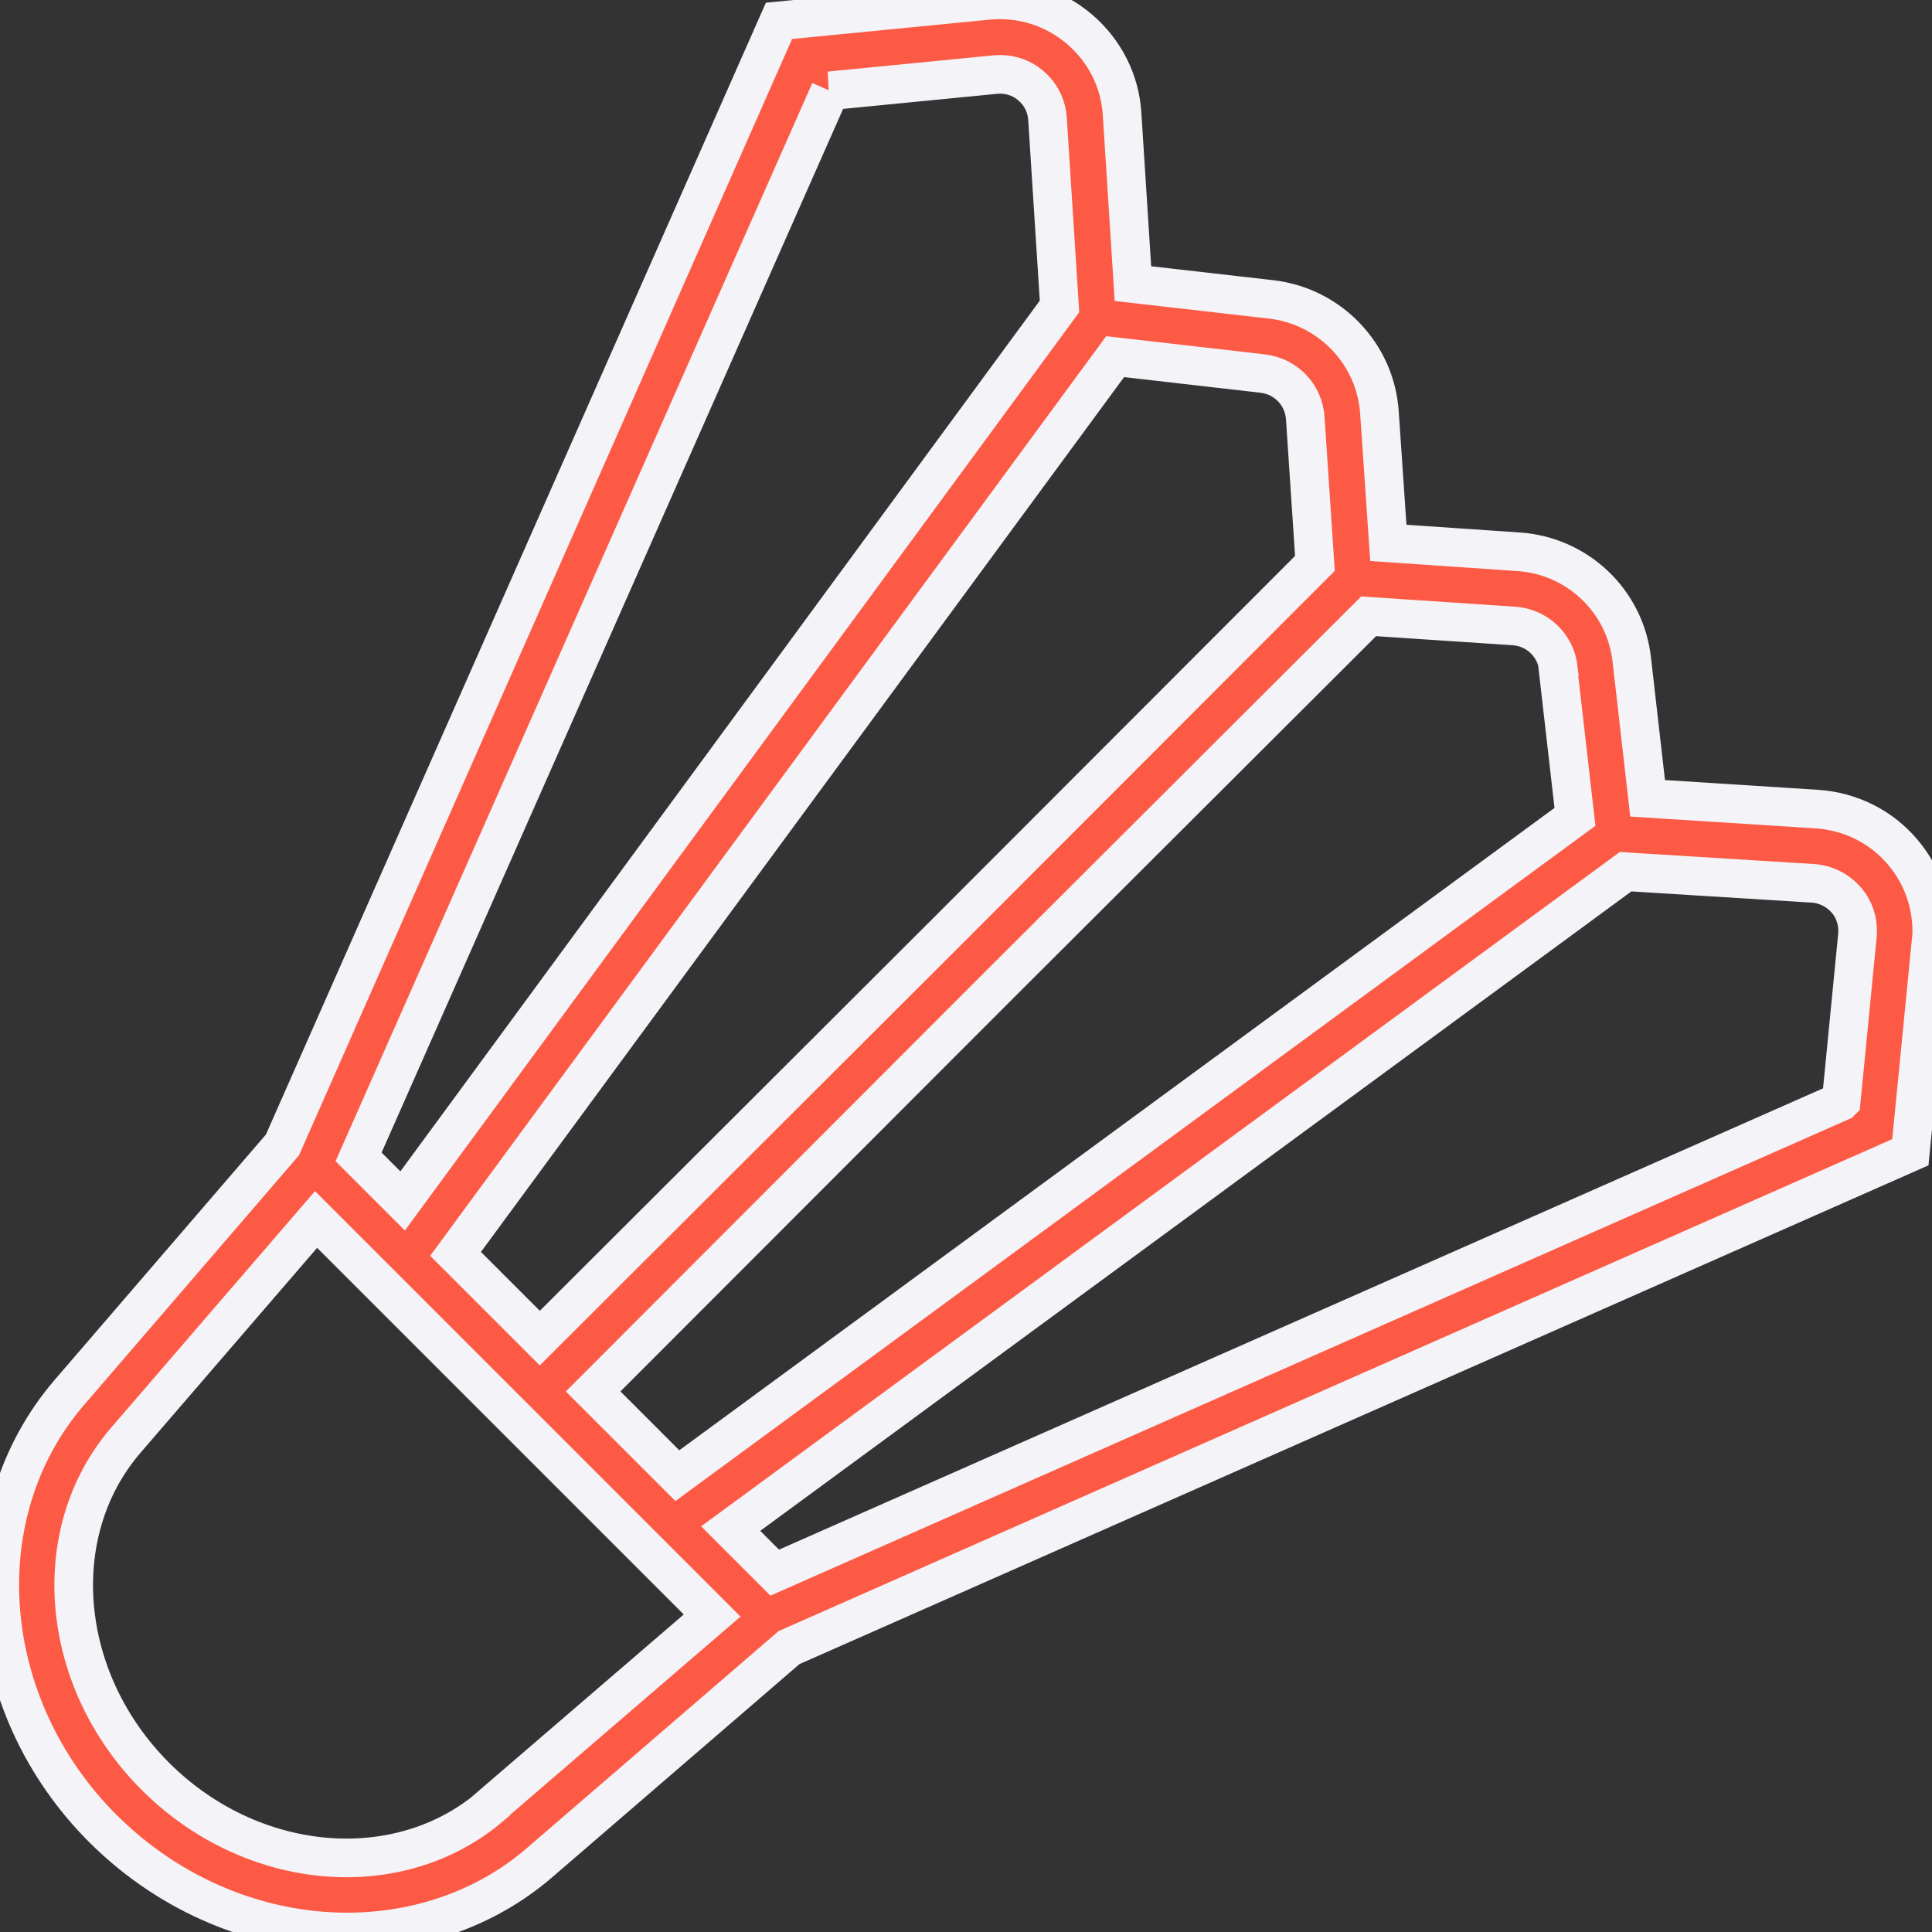 <?xml version="1.0" encoding="UTF-8"?>
<svg id="Calque_2" data-name="Calque 2" xmlns="http://www.w3.org/2000/svg" viewBox="0 0 50 50">
  <rect x="0" y="0" width="50" height="50" fill="#333333" stroke="none"/>
  <defs>
    <style>
      .cls-1 {
        fill: #fd5a45;
        stroke-width: 1px;
        stroke: #f3f3f8;
      }
      .cls-2 {
        fill: none;
      }
    </style>
  </defs>
  <g id="Calque_1-2" data-name="Calque 1">
    <g id="badminton">
      <path class="cls-1" d="m49.98,24.41c.08-.86-.18-1.7-.74-2.36-.56-.66-1.35-1.05-2.21-1.11l-4.39-.28-.41-3.59c-.17-1.52-1.41-2.69-2.93-2.79l-3.37-.23-.23-3.37c-.1-1.52-1.28-2.75-2.79-2.93l-3.59-.41-.28-4.38c-.05-.86-.45-1.65-1.11-2.21-.66-.56-1.5-.82-2.36-.74l-5.41.53L7.31,29.63l-5.51,6.4c-2.71,3.14-2.33,8.11.87,11.3,1.77,1.76,4.07,2.67,6.31,2.67,1.81,0,3.59-.59,4.99-1.8l6.45-5.56,29.02-12.82.53-5.4Zm-9.66-7.11l.44,3.84-23.23,17.05-2.18-2.18,10.45-10.46,9.62-9.6,3.76.25c.6.04,1.08.5,1.15,1.09Zm-7.63-7.63c.59.07,1.05.55,1.09,1.15l.25,3.76-9.52,9.53-10.54,10.52-.75-.75-1.43-1.43L28.86,9.23l3.84.44Zm-11.22-7.32l4.29-.42c.34-.03.67.07.92.29.26.22.41.53.43.87l.31,4.84L10.42,31.08l-1.14-1.14L21.48,2.35Zm-8.76,44.39c-2.39,2.05-6.2,1.72-8.69-.77-2.49-2.49-2.82-6.3-.77-8.69l4.93-5.72,4.43,4.43h0s5.82,5.82,5.82,5.82l-5.72,4.92Zm34.93-18.23l-27.59,12.19-1.14-1.14,23.16-17,4.84.3c.34.02.65.18.87.43s.32.59.29.92l-.42,4.29Z"/>
      <rect class="cls-2" width="50" height="50"/>
    </g>
  </g>
</svg>